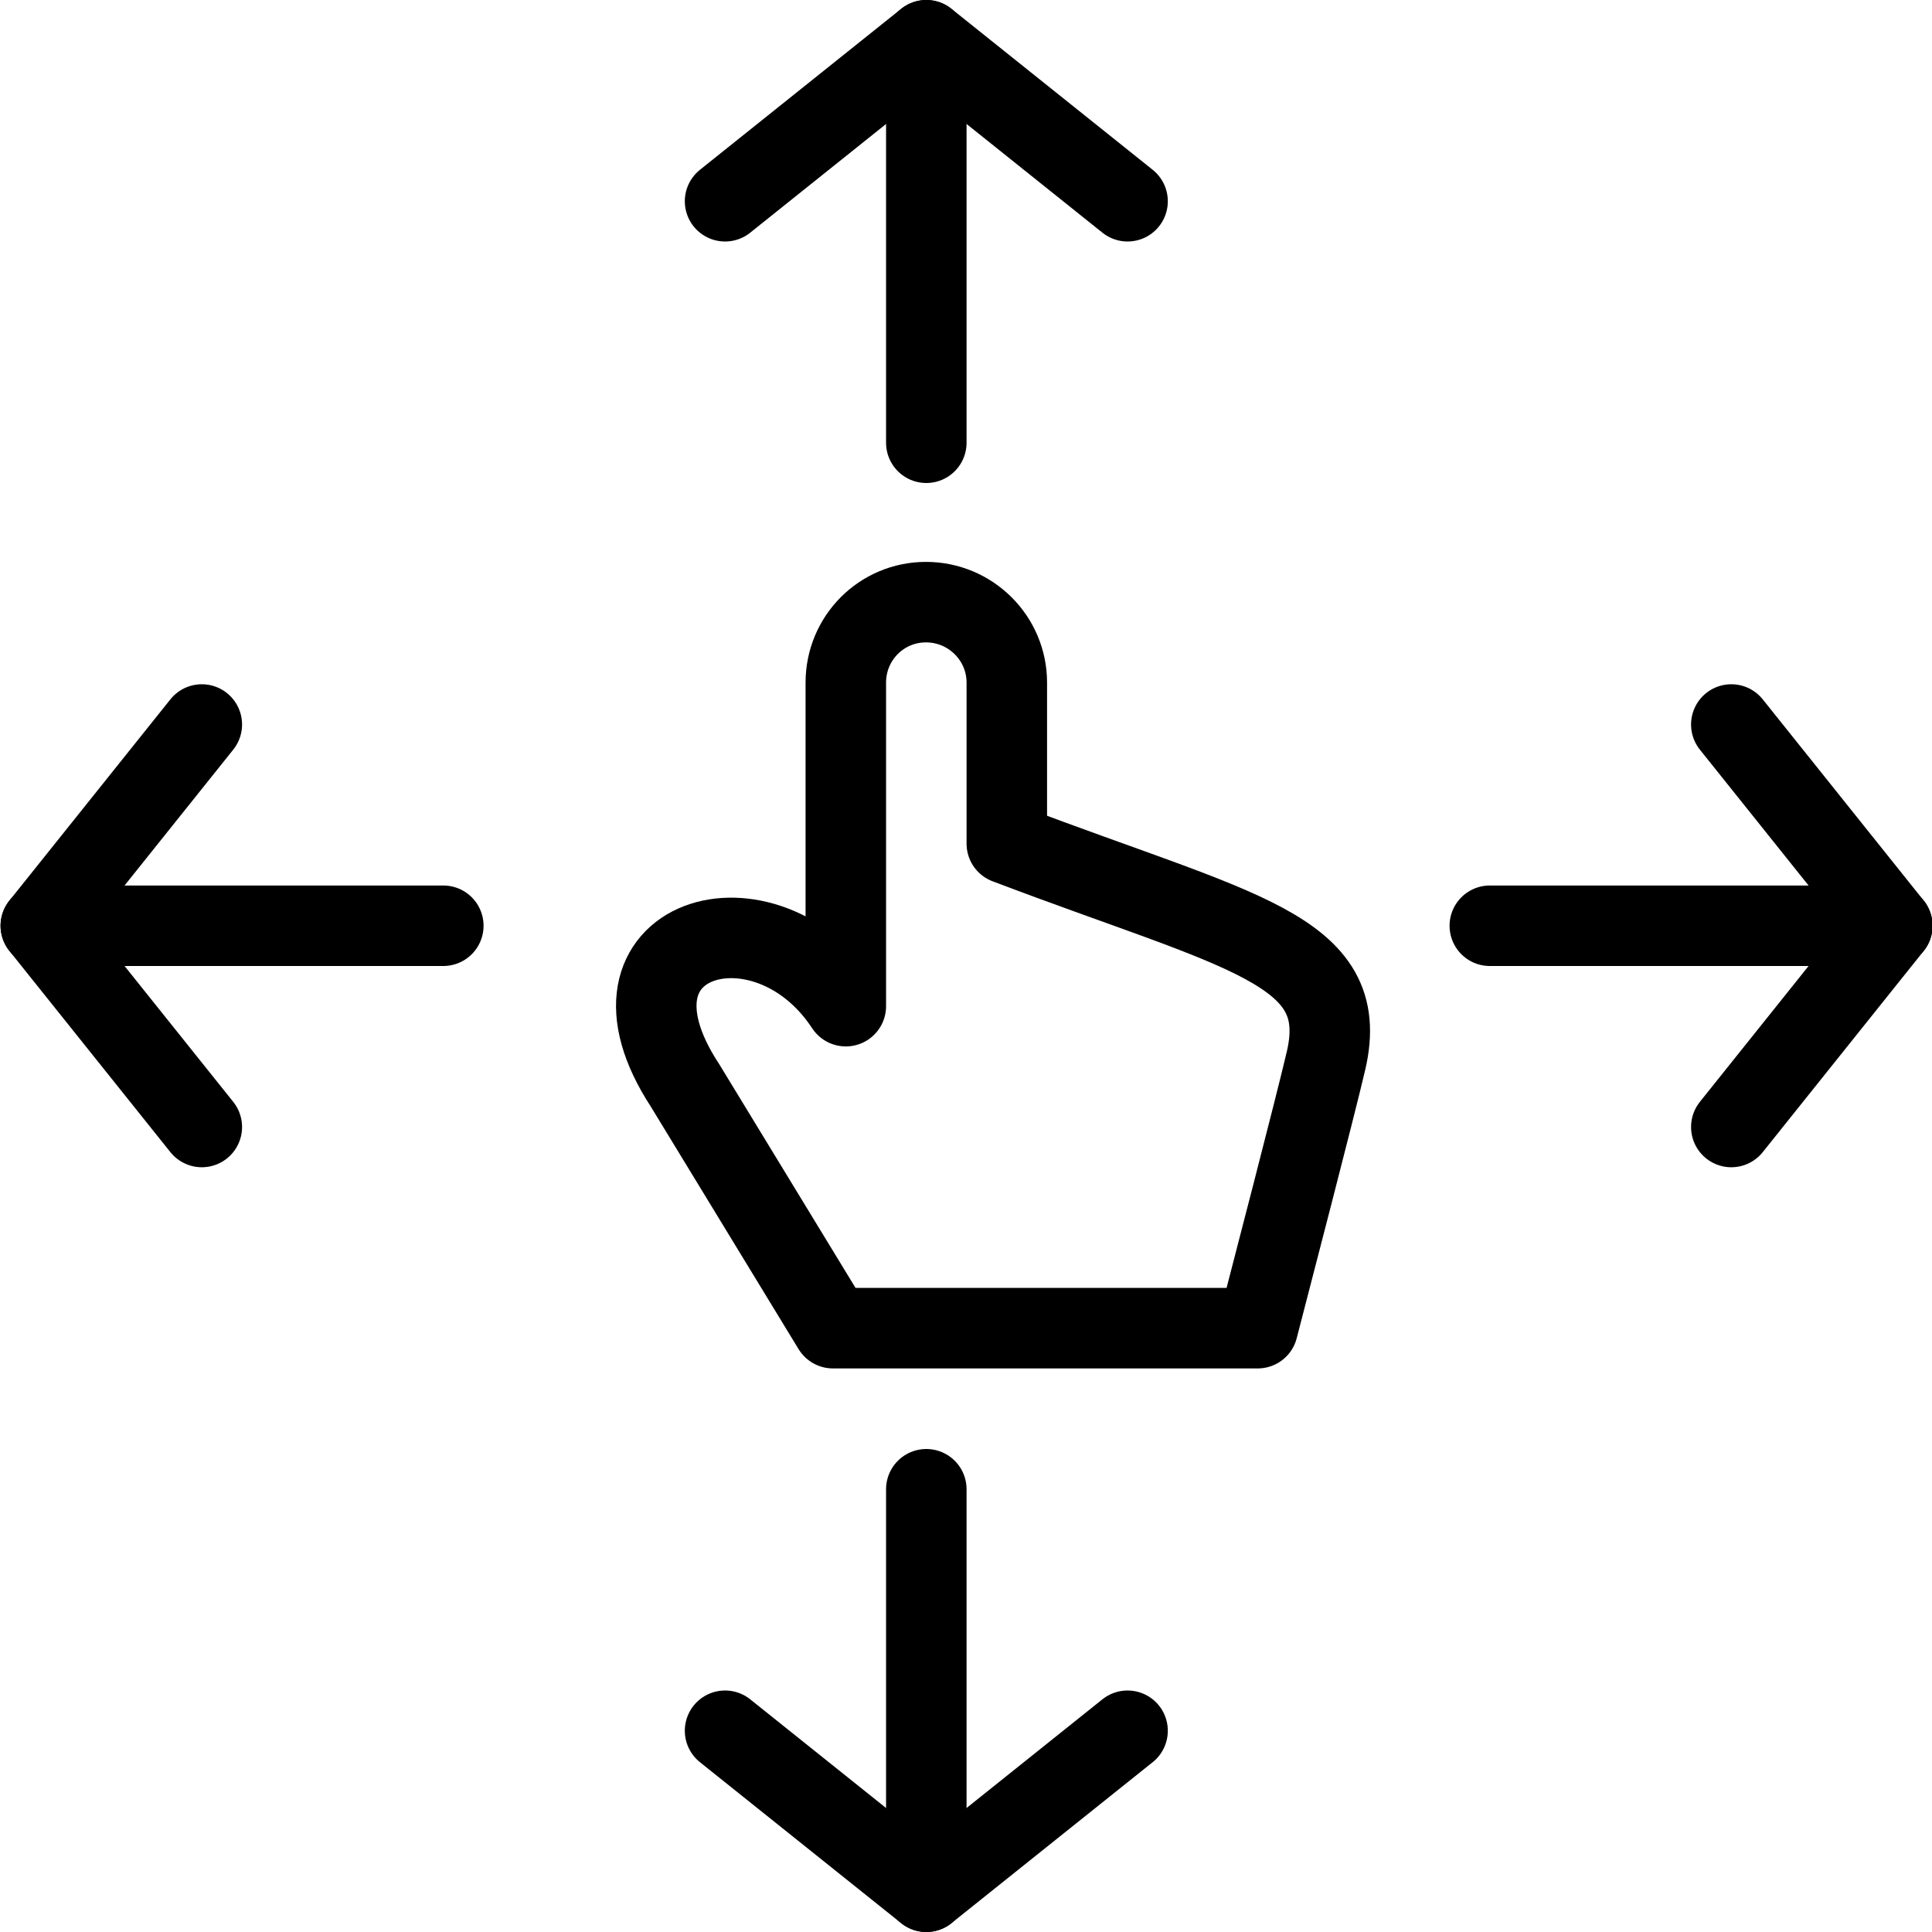 <?xml version="1.0" encoding="utf-8"?>
<!-- Generator: Adobe Illustrator 16.0.3, SVG Export Plug-In . SVG Version: 6.00 Build 0)  -->
<!DOCTYPE svg PUBLIC "-//W3C//DTD SVG 1.1//EN" "http://www.w3.org/Graphics/SVG/1.1/DTD/svg11.dtd">
<svg version="1.1" xmlns="http://www.w3.org/2000/svg" xmlns:xlink="http://www.w3.org/1999/xlink" x="0px" y="0px" width="24px"
	 height="24px" viewBox="0 0 24 24" enable-background="new 0 0 24 24" xml:space="preserve">
<g id="Outline_Icons">
	<g>
		
			<line fill="none" stroke="#000000" stroke-linecap="round" stroke-linejoin="round" stroke-miterlimit="10" x1="11.507" y1="0.5" x2="11.507" y2="5.5"/>
		<polyline fill="none" stroke="#000000" stroke-linecap="round" stroke-linejoin="round" stroke-miterlimit="10" points="
			9.007,2.5 11.507,0.5 14.007,2.5 		"/>
		
			<line fill="none" stroke="#000000" stroke-linecap="round" stroke-linejoin="round" stroke-miterlimit="10" x1="11.507" y1="23.5" x2="11.507" y2="18.5"/>
		<polyline fill="none" stroke="#000000" stroke-linecap="round" stroke-linejoin="round" stroke-miterlimit="10" points="
			9.007,21.5 11.507,23.5 14.007,21.5 		"/>
		
			<line fill="none" stroke="#000000" stroke-linecap="round" stroke-linejoin="round" stroke-miterlimit="10" x1="0.507" y1="11.5" x2="5.507" y2="11.5"/>
		<polyline fill="none" stroke="#000000" stroke-linecap="round" stroke-linejoin="round" stroke-miterlimit="10" points="2.507,14 
			0.507,11.5 2.507,9 		"/>
		
			<line fill="none" stroke="#000000" stroke-linecap="round" stroke-linejoin="round" stroke-miterlimit="10" x1="23.507" y1="11.5" x2="18.507" y2="11.5"/>
		<polyline fill="none" stroke="#000000" stroke-linecap="round" stroke-linejoin="round" stroke-miterlimit="10" points="
			21.507,14 23.507,11.5 21.507,9 		"/>
		<path fill="none" stroke="#000000" stroke-linejoin="round" stroke-miterlimit="10" d="M10.507,8.48c0-0.553,0.443-1,0.996-1
			s1.004,0.447,1.004,1v2c2.909,1.105,4.286,1.304,3.967,2.689c-0.13,0.561-0.706,2.773-0.85,3.33h-5.277l-1.84-3.02
			c-1.215-1.857,1.003-2.5,2-0.98V8.48z"/>
	</g>
</g>
<g id="Invisible_Shape">
	<rect fill="none" width="24" height="24"/>
</g>
</svg>
